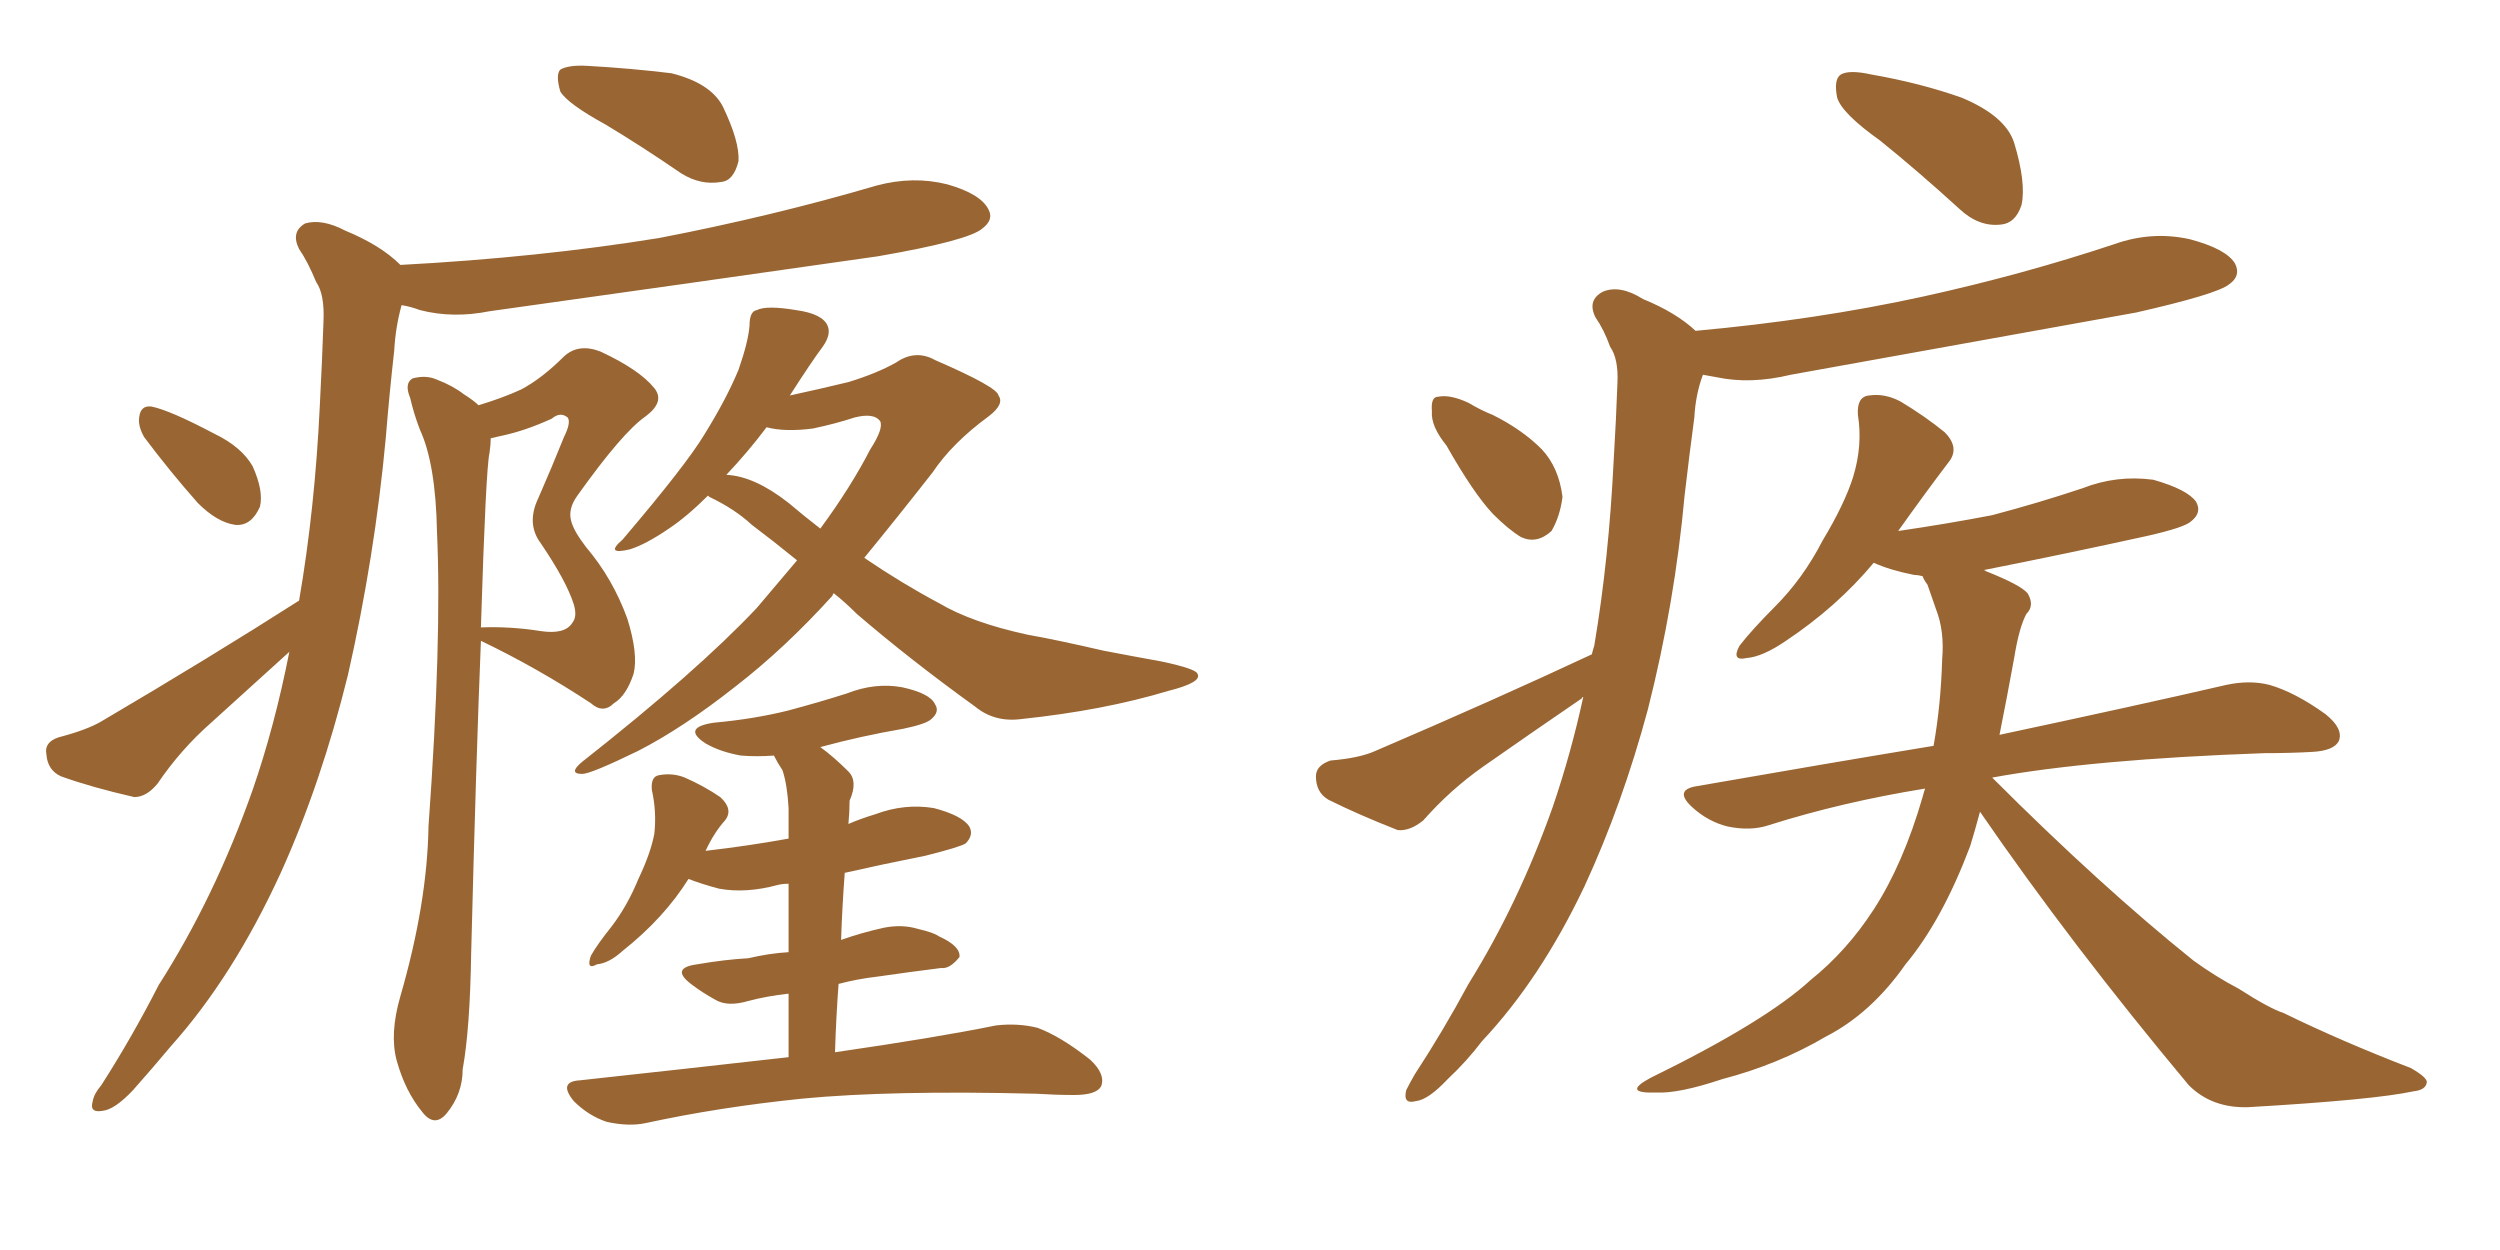 <svg xmlns="http://www.w3.org/2000/svg" xmlns:xlink="http://www.w3.org/1999/xlink" width="300" height="150"><path fill="#996633" padding="10" d="M72.66 14.94L72.66 14.94Q68.12 12.45 67.24 10.99L67.24 10.99Q66.65 8.94 67.24 8.35L67.24 8.35Q68.26 7.76 70.61 7.91L70.61 7.91Q75.73 8.20 80.57 8.79L80.57 8.79Q85.25 9.96 86.72 12.74L86.72 12.74Q88.77 16.99 88.62 19.34L88.62 19.34Q88.04 21.68 86.57 21.83L86.57 21.83Q84.08 22.27 81.74 20.80L81.74 20.80Q77.05 17.58 72.66 14.94ZM17.29 52.44L17.29 52.44Q16.55 51.12 16.70 50.10L16.70 50.10Q16.85 48.63 18.16 48.78L18.16 48.78Q20.36 49.22 25.63 52.00L25.63 52.00Q29.00 53.61 30.32 55.96L30.32 55.96Q31.64 58.89 31.20 60.79L31.20 60.79Q30.18 63.13 28.27 62.99L28.27 62.99Q26.07 62.70 23.73 60.35L23.73 60.35Q20.36 56.54 17.29 52.44ZM35.89 72.07L35.89 72.07Q37.79 61.08 38.38 48.63L38.38 48.63Q38.67 43.07 38.82 38.53L38.82 38.53Q38.96 35.30 37.94 33.84L37.94 33.84Q36.91 31.35 35.89 29.88L35.89 29.88Q34.86 27.83 36.62 26.81L36.62 26.81Q38.67 26.22 41.46 27.69L41.46 27.69Q45.70 29.44 48.05 31.79L48.05 31.79Q64.60 30.91 79.10 28.56L79.10 28.56Q92.72 25.93 105.18 22.27L105.18 22.27Q109.57 21.09 113.67 22.12L113.67 22.12Q117.77 23.29 118.65 25.20L118.65 25.20Q119.24 26.37 117.92 27.39L117.92 27.39Q116.31 28.86 105.32 30.76L105.32 30.76Q81.74 34.13 58.74 37.35L58.74 37.35Q54.35 38.23 50.39 37.21L50.39 37.21Q49.22 36.77 48.19 36.62L48.19 36.62Q47.46 39.26 47.31 42.04L47.31 42.04Q46.73 47.17 46.29 52.59L46.29 52.59Q44.97 66.80 41.75 81.01L41.75 81.01Q38.53 94.04 33.69 104.74L33.69 104.74Q27.98 117.19 20.51 125.54L20.51 125.54Q18.31 128.17 15.97 130.81L15.97 130.81Q13.77 133.15 12.30 133.30L12.30 133.30Q10.69 133.59 11.13 132.13L11.13 132.13Q11.28 131.25 12.16 130.22L12.16 130.22Q15.82 124.51 19.04 118.21L19.04 118.21Q25.78 107.67 30.32 94.78L30.32 94.78Q32.96 87.16 34.72 78.22L34.72 78.22Q29.88 82.62 25.34 86.72L25.34 86.72Q21.68 89.94 18.90 94.04L18.90 94.04Q17.58 95.65 16.11 95.65L16.11 95.65Q10.99 94.48 7.32 93.16L7.32 93.16Q5.71 92.43 5.57 90.53L5.57 90.53Q5.27 89.06 7.03 88.48L7.03 88.48Q10.40 87.60 12.16 86.57L12.16 86.57Q25.34 78.81 35.89 72.07ZM57.42 48.63L57.42 48.63Q60.35 47.75 62.55 46.73L62.55 46.73Q65.04 45.41 67.68 42.77L67.68 42.77Q69.43 41.16 72.07 42.19L72.07 42.19Q76.76 44.38 78.52 46.58L78.52 46.58Q79.83 48.19 77.49 49.95L77.49 49.95Q74.71 51.86 69.29 59.47L69.29 59.47Q68.12 61.08 68.55 62.55L68.55 62.55Q68.85 63.72 70.31 65.63L70.31 65.63Q73.54 69.43 75.29 74.27L75.29 74.27Q76.61 78.52 76.03 80.86L76.03 80.86Q75.15 83.50 73.68 84.38L73.68 84.38Q72.36 85.69 70.90 84.38L70.90 84.38Q64.45 80.13 57.71 76.90L57.71 76.90Q57.13 91.11 56.54 114.40L56.54 114.40Q56.40 123.49 55.52 128.32L55.52 128.32Q55.52 131.25 53.61 133.59L53.61 133.59Q52.15 135.35 50.68 133.45L50.68 133.45Q48.63 130.96 47.61 127.29L47.61 127.29Q46.73 124.07 48.05 119.53L48.05 119.53Q51.27 108.40 51.42 99.17L51.42 99.17Q53.03 76.76 52.44 63.87L52.44 63.87Q52.29 55.66 50.39 51.56L50.39 51.56Q49.66 49.66 49.22 47.75L49.22 47.75Q48.49 46.00 49.51 45.41L49.51 45.41Q51.12 44.97 52.44 45.56L52.44 45.56Q54.35 46.29 55.66 47.31L55.66 47.31Q56.84 48.05 57.42 48.63ZM58.74 54.35L58.74 54.35Q58.30 56.25 57.71 75.29L57.71 75.29Q61.23 75.15 64.89 75.73L64.89 75.73Q67.82 76.17 68.70 74.71L68.70 74.71Q69.29 73.97 68.85 72.51L68.85 72.51Q67.97 69.73 64.89 65.19L64.89 65.19Q63.13 62.84 64.60 59.77L64.60 59.77Q66.21 56.10 67.68 52.44L67.68 52.44Q68.55 50.68 68.12 50.10L68.12 50.10Q67.24 49.37 66.21 50.24L66.21 50.24Q62.99 51.71 60.21 52.29L60.21 52.29Q59.47 52.44 58.89 52.59L58.89 52.59Q58.89 53.32 58.74 54.35ZM100.05 71.19L100.05 71.19Q99.90 71.34 99.90 71.48L99.90 71.48Q94.19 77.78 88.33 82.32L88.33 82.32Q82.03 87.30 76.61 90.09L76.61 90.09Q70.90 92.87 69.87 92.87L69.87 92.87Q68.12 92.87 69.87 91.41L69.87 91.41Q83.64 80.57 90.82 72.95L90.82 72.95Q93.31 70.02 95.65 67.24L95.65 67.24Q92.58 64.75 90.23 62.99L90.23 62.99Q88.18 61.08 85.11 59.62L85.11 59.62Q84.96 59.47 84.96 59.47L84.96 59.47Q82.47 61.96 80.27 63.43L80.27 63.43Q77.49 65.33 75.59 65.92L75.59 65.92Q72.51 66.65 74.71 64.75L74.71 64.75Q82.32 55.81 84.52 52.15L84.52 52.15Q87.16 47.90 88.62 44.38L88.62 44.38Q89.79 41.02 89.94 39.11L89.94 39.11Q89.94 37.35 90.82 37.21L90.82 37.21Q91.99 36.62 95.51 37.21L95.51 37.21Q98.73 37.65 99.32 39.11L99.32 39.11Q99.76 40.14 98.73 41.60L98.73 41.60Q97.41 43.36 94.78 47.46L94.78 47.46Q98.14 46.73 101.81 45.85L101.81 45.85Q105.18 44.82 107.52 43.51L107.52 43.51Q109.86 41.89 112.21 43.21L112.21 43.21Q119.68 46.44 119.82 47.46L119.82 47.46Q120.56 48.49 118.65 49.95L118.65 49.95Q114.26 53.17 111.91 56.69L111.91 56.69Q107.67 62.11 103.71 66.94L103.71 66.94Q108.25 70.02 112.65 72.36L112.65 72.36Q116.60 74.71 123.34 76.17L123.34 76.17Q126.71 76.76 132.42 78.08L132.42 78.08Q136.23 78.81 139.45 79.39L139.45 79.39Q143.55 80.27 143.70 80.86L143.70 80.86Q144.29 81.88 140.19 82.91L140.19 82.91Q132.42 85.25 122.61 86.28L122.61 86.28Q119.38 86.72 117.04 84.81L117.04 84.81Q109.13 79.10 102.83 73.68L102.83 73.68Q101.37 72.22 100.05 71.19ZM94.63 60.35L94.63 60.35Q96.53 61.96 98.44 63.43L98.44 63.43Q102.10 58.45 104.44 53.91L104.44 53.91Q106.05 51.42 105.62 50.54L105.62 50.54Q104.88 49.51 102.54 50.10L102.54 50.10Q100.34 50.83 97.56 51.42L97.56 51.42Q94.19 51.86 91.99 51.27L91.99 51.27Q89.79 54.20 87.16 56.98L87.16 56.98Q90.53 57.13 94.63 60.35ZM94.63 126.86L94.63 126.86L94.63 126.86Q94.63 122.46 94.63 119.24L94.63 119.24Q91.99 119.53 89.79 120.12L89.79 120.12Q87.30 120.85 85.84 119.97L85.84 119.97Q84.23 119.09 82.91 118.07L82.91 118.07Q80.42 116.16 83.64 115.72L83.64 115.72Q87.01 115.14 89.79 114.99L89.79 114.99Q92.29 114.40 94.63 114.26L94.63 114.26Q94.63 109.28 94.63 106.05L94.63 106.05Q93.90 106.05 93.31 106.20L93.31 106.20Q89.50 107.23 86.28 106.64L86.28 106.64Q84.08 106.05 82.62 105.47L82.62 105.47Q79.69 110.16 74.71 114.11L74.71 114.11Q73.10 115.58 71.63 115.72L71.63 115.72Q70.31 116.46 70.90 114.70L70.90 114.70Q71.63 113.38 73.39 111.18L73.39 111.18Q75.29 108.69 76.61 105.47L76.61 105.47Q78.08 102.39 78.52 100.05L78.52 100.05Q78.81 97.41 78.22 94.78L78.22 94.78Q78.08 93.16 79.10 93.02L79.10 93.02Q80.71 92.72 82.18 93.31L82.18 93.31Q84.52 94.34 86.43 95.65L86.43 95.65Q88.04 97.12 87.01 98.44L87.01 98.44Q85.69 99.90 84.67 102.10L84.67 102.10Q89.79 101.51 94.63 100.63L94.63 100.63Q94.63 97.85 94.63 96.97L94.63 96.97Q94.48 94.19 93.90 92.43L93.90 92.43Q93.31 91.55 92.87 90.67L92.87 90.67Q90.82 90.82 88.92 90.67L88.92 90.67Q86.43 90.23 84.67 89.21L84.67 89.21Q81.74 87.30 85.69 86.72L85.69 86.72Q90.53 86.28 94.63 85.25L94.63 85.25Q98.44 84.23 101.66 83.20L101.66 83.20Q105.03 81.88 108.25 82.47L108.25 82.47Q111.62 83.20 112.21 84.52L112.21 84.52Q112.79 85.40 111.77 86.28L111.77 86.28Q111.18 86.87 108.40 87.45L108.40 87.45Q103.27 88.33 98.44 89.65L98.44 89.65Q100.05 90.82 101.81 92.58L101.81 92.58Q102.98 93.75 101.95 96.09L101.95 96.09Q101.95 97.41 101.81 98.88L101.81 98.88Q103.13 98.29 105.03 97.71L105.03 97.71Q108.54 96.39 112.06 96.97L112.06 96.97Q115.43 97.85 116.31 99.17L116.31 99.17Q116.89 100.20 115.87 101.22L115.87 101.22Q115.14 101.66 111.04 102.69L111.04 102.69Q105.91 103.71 101.37 104.74L101.37 104.74Q101.07 108.69 100.93 112.79L100.93 112.79Q103.42 111.91 106.05 111.33L106.05 111.33Q108.25 110.89 110.16 111.47L110.16 111.47Q112.06 111.91 112.65 112.35L112.65 112.35Q115.28 113.53 115.14 114.84L115.14 114.84Q113.96 116.31 112.94 116.16L112.94 116.16Q109.42 116.60 105.32 117.19L105.32 117.19Q102.83 117.48 100.63 118.07L100.63 118.07Q100.34 121.88 100.20 126.27L100.20 126.27Q112.35 124.51 119.53 123.05L119.53 123.05Q122.17 122.75 124.51 123.34L124.51 123.34Q127.29 124.37 130.81 127.15L130.81 127.15Q132.71 128.91 132.13 130.37L132.13 130.37Q131.54 131.40 128.91 131.40L128.91 131.40Q126.71 131.40 124.37 131.25L124.37 131.25Q106.93 130.81 96.24 131.84L96.24 131.84Q86.28 132.86 77.49 134.77L77.49 134.77Q75.44 135.21 72.80 134.62L72.80 134.62Q70.61 133.89 68.85 132.13L68.85 132.13Q66.94 129.79 69.58 129.64L69.58 129.64Q83.06 128.17 94.63 126.86ZM225.59 16.85L225.59 16.85Q221.04 13.62 220.46 11.72L220.46 11.72Q220.02 9.52 220.90 8.94L220.90 8.94Q221.92 8.35 224.56 8.94L224.56 8.94Q230.42 9.96 235.40 11.72L235.40 11.72Q240.67 13.92 241.70 17.14L241.70 17.14Q243.16 21.97 242.58 24.61L242.58 24.61Q241.85 26.81 240.09 26.95L240.09 26.95Q237.45 27.25 235.11 25.05L235.11 25.05Q230.13 20.51 225.59 16.85ZM173.58 53.47L173.58 53.47Q171.68 51.12 171.83 49.37L171.83 49.37Q171.68 47.61 172.56 47.61L172.56 47.61Q174.02 47.31 176.22 48.34L176.22 48.34Q177.69 49.22 179.15 49.80L179.15 49.80Q182.67 51.56 185.01 53.91L185.01 53.91Q187.06 56.10 187.50 59.62L187.50 59.62Q187.21 61.96 186.18 63.72L186.18 63.72Q184.42 65.33 182.52 64.45L182.52 64.45Q181.05 63.57 179.15 61.67L179.15 61.67Q176.81 59.18 173.58 53.47ZM191.02 78.52L191.02 78.52Q191.16 77.93 191.31 77.49L191.31 77.49Q193.07 67.09 193.65 55.08L193.65 55.08Q193.95 50.10 194.09 46.00L194.09 46.00Q194.24 43.07 193.21 41.60L193.21 41.60Q192.48 39.55 191.46 38.09L191.46 38.09Q190.43 36.04 192.33 35.01L192.33 35.01Q194.38 34.13 197.17 35.89L197.17 35.89Q201.12 37.50 203.47 39.70L203.47 39.70Q217.97 38.38 230.71 35.60L230.71 35.60Q242.72 32.96 253.71 29.30L253.71 29.30Q258.25 27.69 262.79 28.71L262.79 28.71Q267.19 29.88 268.21 31.64L268.21 31.64Q268.95 33.11 267.48 34.13L267.48 34.13Q266.02 35.30 256.35 37.50L256.35 37.50Q235.25 41.31 214.89 44.97L214.89 44.97Q210.06 46.14 205.96 45.26L205.96 45.26Q205.22 45.12 204.35 44.97L204.35 44.97Q203.47 47.31 203.32 50.10L203.32 50.10Q202.73 54.49 202.15 59.47L202.15 59.47Q200.98 72.36 197.75 85.11L197.75 85.11Q194.68 96.53 190.14 106.35L190.14 106.35Q184.86 117.48 177.83 124.95L177.83 124.95Q176.07 127.29 173.73 129.49L173.73 129.49Q171.39 131.98 169.92 132.13L169.92 132.13Q168.31 132.57 168.75 130.81L168.75 130.81Q169.19 129.93 169.78 128.91L169.78 128.91Q173.14 123.78 176.22 118.07L176.22 118.07Q182.23 108.40 186.33 96.83L186.33 96.83Q188.53 90.38 189.99 83.64L189.99 83.64Q189.84 83.64 189.84 83.79L189.84 83.79Q183.84 87.89 177.98 91.99L177.98 91.99Q174.02 94.78 170.80 98.44L170.80 98.44Q169.19 99.76 167.72 99.61L167.72 99.61Q162.89 97.71 159.38 95.95L159.38 95.95Q157.91 95.07 157.91 93.16L157.91 93.16Q157.91 91.85 159.67 91.26L159.67 91.26Q163.18 90.97 165.09 90.09L165.09 90.09Q179.44 83.94 191.02 78.52ZM237.60 97.41L237.60 97.41L237.60 97.41Q237.01 99.61 236.43 101.51L236.43 101.51Q233.06 110.45 228.66 115.72L228.66 115.72Q224.56 121.58 219.14 124.37L219.14 124.37Q213.43 127.73 206.69 129.49L206.69 129.49Q201.42 131.25 198.78 131.10L198.78 131.10Q194.53 131.25 198.05 129.35L198.05 129.35Q211.82 122.61 217.24 117.63L217.24 117.63Q221.63 114.11 224.85 109.13L224.85 109.13Q228.37 103.71 230.71 95.65L230.71 95.65Q230.86 95.07 231.01 94.63L231.01 94.63Q221.04 96.24 212.26 99.02L212.26 99.02Q210.06 99.76 207.28 99.17L207.28 99.17Q204.93 98.58 203.03 96.83L203.03 96.83Q200.83 94.78 203.61 94.34L203.61 94.34Q218.70 91.70 232.03 89.50L232.03 89.50Q232.91 84.52 233.06 79.10L233.06 79.10Q233.35 75.73 232.32 73.10L232.32 73.10Q231.74 71.48 231.30 70.17L231.30 70.17Q230.86 69.58 230.71 69.14L230.71 69.14Q230.13 68.99 229.69 68.99L229.69 68.99Q226.76 68.41 224.85 67.53L224.85 67.53Q220.46 72.80 214.31 76.90L214.31 76.90Q211.52 78.81 209.62 78.96L209.62 78.96Q207.71 79.39 208.74 77.49L208.74 77.49Q210.21 75.59 212.99 72.80L212.99 72.80Q216.36 69.43 218.70 64.89L218.70 64.89Q221.34 60.50 222.36 57.28L222.36 57.28Q223.54 53.47 222.95 49.80L222.95 49.80Q222.80 47.61 224.27 47.46L224.27 47.46Q226.17 47.17 228.08 48.19L228.08 48.19Q231.01 49.95 233.35 51.86L233.35 51.86Q235.25 53.76 233.79 55.52L233.79 55.52Q231.01 59.18 227.78 63.72L227.78 63.72Q233.79 62.84 239.06 61.82L239.06 61.82Q244.63 60.35 249.90 58.59L249.90 58.59Q254.00 56.98 258.40 57.57L258.40 57.57Q262.50 58.74 263.53 60.21L263.53 60.21Q264.26 61.52 262.94 62.55L262.94 62.55Q262.21 63.28 257.67 64.31L257.67 64.31Q247.71 66.50 238.04 68.41L238.04 68.41Q238.18 68.41 238.33 68.55L238.33 68.55Q242.43 70.17 243.31 71.19L243.31 71.19Q244.19 72.66 243.16 73.68L243.16 73.68Q242.29 75.29 241.70 78.96L241.70 78.96Q240.82 83.79 239.94 88.18L239.94 88.18Q257.08 84.52 267.19 82.18L267.19 82.18Q269.97 81.59 272.31 82.18L272.31 82.18Q275.39 83.06 279.05 85.69L279.05 85.69Q281.25 87.45 280.66 88.92L280.66 88.92Q280.08 90.09 277.44 90.23L277.44 90.23Q274.80 90.38 271.73 90.38L271.73 90.38Q251.07 91.11 239.06 93.31L239.06 93.31Q252.10 106.35 263.23 115.28L263.23 115.28Q265.87 117.19 268.65 118.65L268.65 118.65Q272.31 121.00 274.07 121.58L274.07 121.58Q280.96 124.95 289.31 128.17L289.31 128.17Q291.36 129.35 291.21 129.93L291.21 129.93Q291.06 130.81 289.60 130.96L289.60 130.96Q284.91 131.98 269.82 132.86L269.82 132.86Q265.43 133.01 262.65 130.22L262.65 130.22Q248.58 113.38 237.60 97.41Z"/></svg>